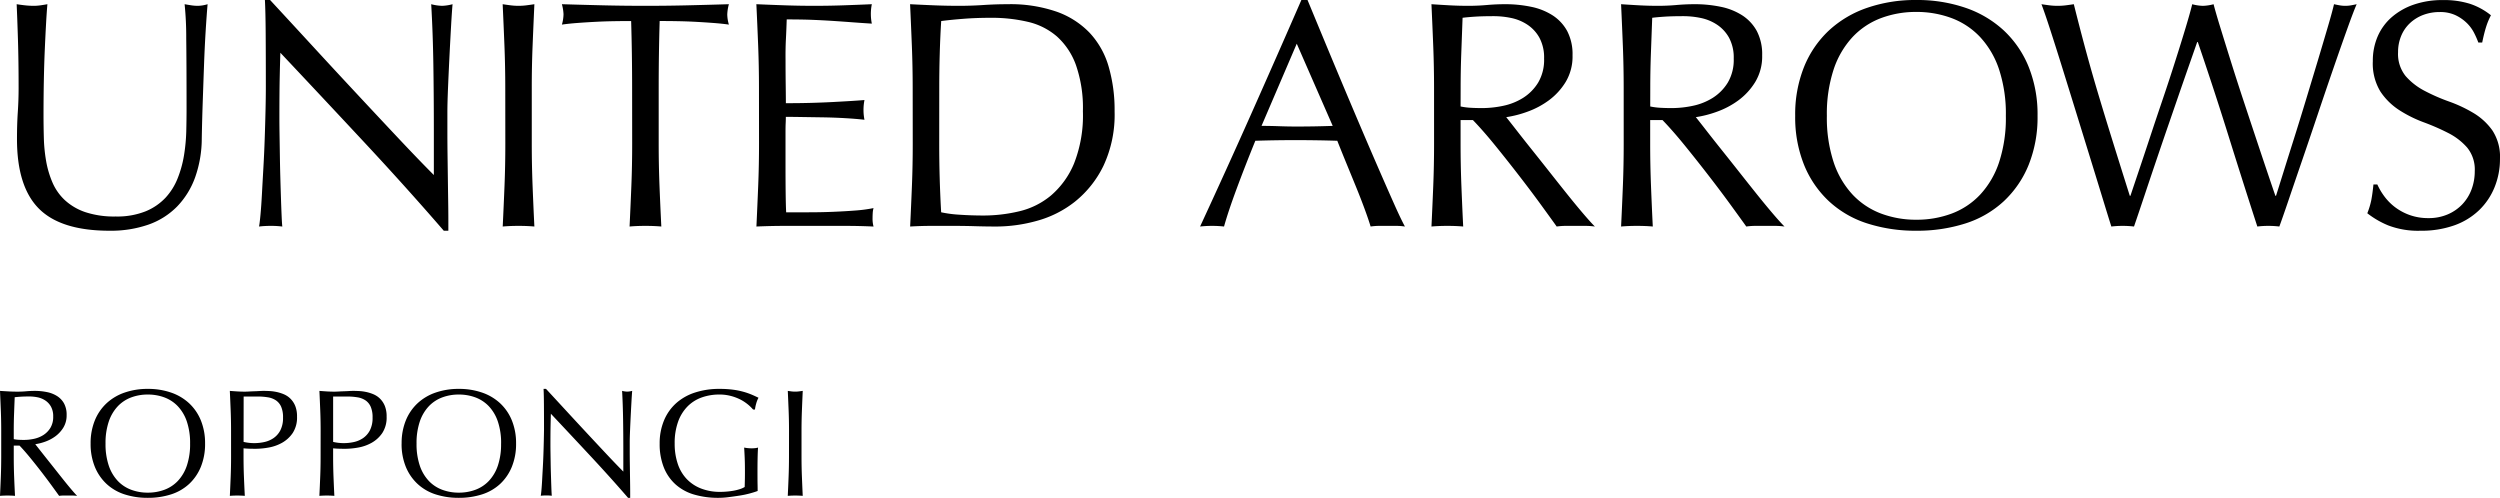 <svg xmlns="http://www.w3.org/2000/svg" width="278.118" height="55.383" viewBox="0 0 278.118 55.383">
  <g id="グループ_3406" data-name="グループ 3406" transform="translate(-257.53 -453.872)">
    <path id="パス_2157" data-name="パス 2157" d="M22.284-12.96q0-5.112-.036-7.884a36.618,36.618,0,0,0-.18-3.816q.4.072.756.126a4.847,4.847,0,0,0,.72.054,3.891,3.891,0,0,0,1.08-.18q-.108,1.26-.216,3.006t-.18,3.744q-.072,2-.144,4.1T23.976-9.72a13.022,13.022,0,0,1-.738,4.32,9.063,9.063,0,0,1-2,3.24A8.32,8.32,0,0,1,18.054-.144,12.709,12.709,0,0,1,13.716.54q-5.4,0-7.848-2.448T3.42-9.648q0-1.692.09-3.006t.09-2.682q0-3.024-.072-5.364t-.144-3.96q.432.072.936.126a8.824,8.824,0,0,0,.936.054,5.467,5.467,0,0,0,.774-.054q.378-.054.774-.126-.072.792-.144,2.07t-.144,2.9q-.072,1.62-.108,3.492t-.036,3.888q0,1.224.036,2.538A17.736,17.736,0,0,0,6.66-7.218a10.636,10.636,0,0,0,.7,2.376,5.854,5.854,0,0,0,1.386,1.98A6.376,6.376,0,0,0,11.016-1.53a10.2,10.2,0,0,0,3.384.486,8.5,8.5,0,0,0,3.33-.576,6.353,6.353,0,0,0,2.214-1.512,6.914,6.914,0,0,0,1.35-2.16A12.193,12.193,0,0,0,22-7.848a20,20,0,0,0,.252-2.664Q22.284-11.844,22.284-12.96ZM50.9.54q-4.14-4.788-8.82-9.81t-9.36-9.99q-.036,1.008-.072,2.7t-.036,4.608q0,.756.018,1.872t.036,2.34q.018,1.224.054,2.484t.072,2.34q.036,1.08.072,1.89t.072,1.1A10.2,10.2,0,0,0,31.68,0a11.439,11.439,0,0,0-1.332.072q.072-.36.162-1.332t.162-2.322q.072-1.35.162-2.934t.144-3.168q.054-1.584.09-3.1t.036-2.7q0-3.456-.018-5.94T31-25.128h.576q2.2,2.376,4.7,5.094t4.968,5.364q2.466,2.646,4.68,5t3.87,4.014v-4.9q0-3.78-.054-7.362T49.5-24.66a5.188,5.188,0,0,0,1.224.18,5.022,5.022,0,0,0,1.152-.18q-.072.792-.162,2.376t-.18,3.384q-.09,1.8-.162,3.528T51.3-12.6v2.16q0,1.224.018,2.556T51.354-5.2q.018,1.35.036,2.52t.018,2.034V.54Zm6.84-15.876q0-2.376-.09-4.662t-.2-4.662q.468.072.9.126a6.959,6.959,0,0,0,.864.054,6.959,6.959,0,0,0,.864-.054q.432-.054.9-.126-.108,2.376-.2,4.662t-.09,4.662v6.192q0,2.376.09,4.68t.2,4.536Q60.156,0,59.22,0T57.456.072q.108-2.232.2-4.536t.09-4.68Zm14.112,0q0-3.744-.108-7.452-.936,0-1.962.018t-2.052.072q-1.026.054-1.98.126t-1.71.18a4.365,4.365,0,0,0,.18-1.152,4.962,4.962,0,0,0-.18-1.116q2.376.072,4.644.126t4.644.054q2.376,0,4.644-.054t4.644-.126a5.022,5.022,0,0,0-.18,1.152,4.27,4.27,0,0,0,.18,1.116q-.756-.108-1.71-.18T78.93-22.7q-1.026-.054-2.052-.072t-1.962-.018q-.108,3.708-.108,7.452v6.192q0,2.376.09,4.68T75.1.072Q74.268,0,73.332,0T71.568.072q.108-2.232.2-4.536t.09-4.68Zm14.112-.036q0-2.376-.09-4.68t-.2-4.608q1.62.072,3.222.126t3.222.054q1.62,0,3.2-.054t3.2-.126a5.5,5.5,0,0,0-.108,1.08,5.5,5.5,0,0,0,.108,1.08q-1.152-.072-2.106-.144t-2.016-.144q-1.062-.072-2.322-.126t-3.024-.054q-.036,1.152-.09,2.2T88.92-18.4q0,1.4.018,2.736t.018,2.016q1.584,0,2.844-.036t2.3-.09q1.044-.054,1.926-.108T97.7-14a5.678,5.678,0,0,0-.108,1.116,5.5,5.5,0,0,0,.108,1.08q-.936-.108-2.178-.18t-2.484-.09l-2.34-.036q-1.1-.018-1.746-.018,0,.324-.018.7t-.018.954v3.564q0,2.052.018,3.384t.054,2.016h2.52q1.368,0,2.682-.054t2.484-.144a16.192,16.192,0,0,0,2.034-.27,2.584,2.584,0,0,0-.09.558q-.018.306-.018.558a3.34,3.34,0,0,0,.108.936Q97.092,0,95.49,0H88.956q-1.62,0-3.276.072.108-2.3.2-4.59t.09-4.662Zm17.1.036q0-2.376-.09-4.662t-.2-4.662q1.368.072,2.718.126t2.718.054q1.368,0,2.718-.09t2.718-.09a15.733,15.733,0,0,1,5.418.828,9.447,9.447,0,0,1,3.69,2.358,9.256,9.256,0,0,1,2.106,3.744,17.292,17.292,0,0,1,.666,4.986,13.391,13.391,0,0,1-1.242,6.066A11.579,11.579,0,0,1,121.122-2.7a11.838,11.838,0,0,1-4.248,2.142,16.974,16.974,0,0,1-4.446.63q-1.224,0-2.412-.036T107.6,0h-2.412Q104,0,102.78.072q.108-2.232.2-4.536t.09-4.68Zm2.952,6.192q0,3.888.216,7.632a13.22,13.22,0,0,0,2.052.27q1.3.09,2.664.09a17.163,17.163,0,0,0,3.96-.468,8.588,8.588,0,0,0,3.546-1.764,9.425,9.425,0,0,0,2.556-3.546,14.554,14.554,0,0,0,.99-5.814,14.537,14.537,0,0,0-.774-5.148,7.828,7.828,0,0,0-2.124-3.186,7.515,7.515,0,0,0-3.222-1.62,17.553,17.553,0,0,0-4.1-.45q-1.62,0-3.024.108t-2.52.252q-.108,1.728-.162,3.618t-.054,3.834Zm35.856-1.98q.936,0,1.944.036t1.944.036q1.008,0,2.016-.018t2.016-.054l-4-9.144ZM157.824.072A6.759,6.759,0,0,0,156.87,0h-1.908a6.759,6.759,0,0,0-.954.072q-.252-.828-.684-2t-.954-2.448q-.522-1.278-1.062-2.592t-1.008-2.5q-1.152-.036-2.34-.054t-2.376-.018q-1.116,0-2.2.018t-2.2.054Q140.04-6.66,139.1-4.122T137.7.072a12.357,12.357,0,0,0-2.664,0q2.916-6.3,5.688-12.528t5.58-12.672h.684q.864,2.088,1.872,4.518t2.052,4.914q1.044,2.484,2.088,4.932t1.962,4.554q.918,2.106,1.656,3.762T157.824.072Zm3.24-15.408q0-2.376-.09-4.662t-.2-4.662q1.044.072,2.052.126t2.052.054q1.044,0,2.052-.09t2.052-.09a13.953,13.953,0,0,1,2.88.288,7,7,0,0,1,2.394.954,4.816,4.816,0,0,1,1.62,1.746,5.548,5.548,0,0,1,.594,2.7A5.5,5.5,0,0,1,175.7-16a7.217,7.217,0,0,1-1.89,2.052,9.336,9.336,0,0,1-2.394,1.26,12.027,12.027,0,0,1-2.322.594q.432.54,1.188,1.512t1.692,2.142q.936,1.17,1.944,2.448t1.944,2.448q.936,1.17,1.764,2.142T178.956.072A8.163,8.163,0,0,0,177.876,0h-2.124a7.377,7.377,0,0,0-1.044.072q-.54-.756-1.638-2.268t-2.43-3.24q-1.332-1.728-2.718-3.438t-2.538-2.9h-1.368v2.628q0,2.376.09,4.68t.2,4.536Q163.476,0,162.54,0t-1.764.072q.108-2.232.2-4.536t.09-4.68Zm2.952,2.052a7.38,7.38,0,0,0,1.1.144q.594.036,1.314.036a11.349,11.349,0,0,0,2.322-.252,6.743,6.743,0,0,0,2.214-.882,5.246,5.246,0,0,0,1.674-1.692,4.965,4.965,0,0,0,.666-2.682,4.65,4.65,0,0,0-.522-2.322,4.16,4.16,0,0,0-1.35-1.458,5.146,5.146,0,0,0-1.8-.738,9.544,9.544,0,0,0-1.908-.2q-1.26,0-2.088.054t-1.4.126q-.072,1.98-.144,3.924t-.072,3.888Zm18.144-2.052q0-2.376-.09-4.662t-.2-4.662q1.044.072,2.052.126t2.052.054q1.044,0,2.052-.09t2.052-.09a13.953,13.953,0,0,1,2.88.288,7,7,0,0,1,2.394.954,4.816,4.816,0,0,1,1.62,1.746,5.548,5.548,0,0,1,.594,2.7,5.5,5.5,0,0,1-.774,2.97,7.217,7.217,0,0,1-1.89,2.052,9.336,9.336,0,0,1-2.394,1.26,12.027,12.027,0,0,1-2.322.594q.432.54,1.188,1.512t1.692,2.142q.936,1.17,1.944,2.448t1.944,2.448q.936,1.17,1.764,2.142T200.052.072A8.163,8.163,0,0,0,198.972,0h-2.124A7.377,7.377,0,0,0,195.8.072q-.54-.756-1.638-2.268t-2.43-3.24q-1.332-1.728-2.718-3.438t-2.538-2.9h-1.368v2.628q0,2.376.09,4.68t.2,4.536Q184.572,0,183.636,0t-1.764.072q.108-2.232.2-4.536t.09-4.68Zm2.952,2.052a7.38,7.38,0,0,0,1.1.144q.594.036,1.314.036a11.349,11.349,0,0,0,2.322-.252,6.743,6.743,0,0,0,2.214-.882,5.246,5.246,0,0,0,1.674-1.692,4.965,4.965,0,0,0,.666-2.682,4.65,4.65,0,0,0-.522-2.322,4.16,4.16,0,0,0-1.35-1.458,5.146,5.146,0,0,0-1.8-.738,9.544,9.544,0,0,0-1.908-.2q-1.26,0-2.088.054t-1.4.126q-.072,1.98-.144,3.924t-.072,3.888ZM201.24-12.24a14.166,14.166,0,0,1,.99-5.454A11.382,11.382,0,0,1,205-21.744a11.94,11.94,0,0,1,4.266-2.52,16.447,16.447,0,0,1,5.436-.864,16.563,16.563,0,0,1,5.472.864,11.939,11.939,0,0,1,4.266,2.52,11.382,11.382,0,0,1,2.772,4.05,14.166,14.166,0,0,1,.99,5.454,14.166,14.166,0,0,1-.99,5.454,11.382,11.382,0,0,1-2.772,4.05A11.333,11.333,0,0,1,220.176-.27,17.573,17.573,0,0,1,214.7.54a17.449,17.449,0,0,1-5.436-.81A11.333,11.333,0,0,1,205-2.736a11.382,11.382,0,0,1-2.772-4.05A14.166,14.166,0,0,1,201.24-12.24Zm23.436,0a15.791,15.791,0,0,0-.756-5.166,9.819,9.819,0,0,0-2.106-3.6,8.391,8.391,0,0,0-3.168-2.106A11.106,11.106,0,0,0,214.7-23.8a11,11,0,0,0-3.906.684,8.391,8.391,0,0,0-3.168,2.106,9.819,9.819,0,0,0-2.106,3.6,15.79,15.79,0,0,0-.756,5.166,15.79,15.79,0,0,0,.756,5.166,9.819,9.819,0,0,0,2.106,3.6A8.391,8.391,0,0,0,210.8-1.368a11,11,0,0,0,3.906.684,11.106,11.106,0,0,0,3.942-.684,8.391,8.391,0,0,0,3.168-2.106,9.819,9.819,0,0,0,2.106-3.6A15.791,15.791,0,0,0,224.676-12.24ZM236.412.072q-.288-.9-.882-2.844t-1.35-4.392l-1.584-5.13q-.828-2.682-1.584-5.112t-1.386-4.374q-.63-1.944-.99-2.88.468.072.9.126a7.255,7.255,0,0,0,.9.054,7.255,7.255,0,0,0,.9-.054q.432-.054.9-.126.684,2.736,1.332,5.13t1.386,4.86q.738,2.466,1.584,5.184t1.926,6.138h.072q.324-.972.9-2.682t1.26-3.78q.684-2.07,1.44-4.3t1.4-4.266q.648-2.034,1.152-3.708t.72-2.574a5.1,5.1,0,0,0,1.188.18,5.1,5.1,0,0,0,1.188-.18q.252.972.774,2.664t1.17,3.762q.648,2.07,1.386,4.3t1.422,4.284q.684,2.052,1.242,3.708t.882,2.592h.072q.252-.792.774-2.466t1.188-3.78q.666-2.106,1.368-4.428T259.4-18.45q.63-2.106,1.116-3.762t.666-2.448q.324.072.63.126a3.619,3.619,0,0,0,.63.054,3.619,3.619,0,0,0,.63-.054q.306-.054.63-.126-.36.828-1.044,2.736t-1.53,4.356q-.846,2.448-1.764,5.184t-1.764,5.2q-.846,2.466-1.512,4.428T255.1.072a10.44,10.44,0,0,0-2.448,0q-1.62-5-3.2-10.062t-3.42-10.458h-.072q-.288.828-.774,2.214T244.1-15.12q-.594,1.728-1.278,3.708t-1.368,4q-.684,2.016-1.332,3.96T238.932.072a11.061,11.061,0,0,0-2.52,0ZM266-4.608a7.211,7.211,0,0,0,.774,1.314,5.942,5.942,0,0,0,1.188,1.206,6.1,6.1,0,0,0,1.638.882,6.049,6.049,0,0,0,2.088.342,5.328,5.328,0,0,0,2.142-.414,4.879,4.879,0,0,0,1.62-1.116A4.879,4.879,0,0,0,276.48-4.05a5.713,5.713,0,0,0,.36-2.034,3.864,3.864,0,0,0-.846-2.628,6.991,6.991,0,0,0-2.106-1.62,24.69,24.69,0,0,0-2.718-1.188,14,14,0,0,1-2.718-1.35,7.211,7.211,0,0,1-2.106-2.07,5.987,5.987,0,0,1-.846-3.384,6.835,6.835,0,0,1,.54-2.754,6,6,0,0,1,1.566-2.142,7.4,7.4,0,0,1,2.466-1.4,9.767,9.767,0,0,1,3.24-.5,9.609,9.609,0,0,1,2.988.414,7.446,7.446,0,0,1,2.34,1.278,7.753,7.753,0,0,0-.54,1.3q-.216.684-.432,1.728h-.432a9.129,9.129,0,0,0-.486-1.1,4.2,4.2,0,0,0-.828-1.1,4.63,4.63,0,0,0-1.242-.846,4,4,0,0,0-1.728-.342,5.143,5.143,0,0,0-1.854.324,4.442,4.442,0,0,0-1.476.918,4.057,4.057,0,0,0-.972,1.422,4.669,4.669,0,0,0-.342,1.8,3.921,3.921,0,0,0,.846,2.664,7.237,7.237,0,0,0,2.106,1.638,20.844,20.844,0,0,0,2.718,1.188,15.271,15.271,0,0,1,2.718,1.278A6.94,6.94,0,0,1,278.8-10.62a5.355,5.355,0,0,1,.846,3.168,8.31,8.31,0,0,1-.594,3.132,7.375,7.375,0,0,1-1.728,2.574,7.694,7.694,0,0,1-2.772,1.692,10.886,10.886,0,0,1-3.726.594,9.292,9.292,0,0,1-3.618-.594,9.863,9.863,0,0,1-2.322-1.35,8.5,8.5,0,0,0,.45-1.494q.126-.666.234-1.71Z" transform="translate(256 479)"/>
    <path id="パス_2156" data-name="パス 2156" d="M1.666-7.242q0-1.122-.043-2.2t-.093-2.2q.493.034.969.059t.969.026q.493,0,.969-.042t.969-.043a6.589,6.589,0,0,1,1.36.136,3.307,3.307,0,0,1,1.131.45,2.274,2.274,0,0,1,.765.825,2.62,2.62,0,0,1,.28,1.275,2.6,2.6,0,0,1-.366,1.4,3.408,3.408,0,0,1-.892.969,4.409,4.409,0,0,1-1.13.595,5.679,5.679,0,0,1-1.1.28q.2.255.561.714t.8,1.012q.442.553.918,1.156t.918,1.156q.442.553.833,1.012t.629.7A3.855,3.855,0,0,0,9.6,0h-1a3.483,3.483,0,0,0-.493.034q-.255-.357-.774-1.071T6.188-2.567Q5.559-3.383,4.9-4.19t-1.2-1.369H3.06v1.241q0,1.122.042,2.21T3.2.034Q2.8,0,2.363,0T1.53.034q.051-1.054.093-2.142t.043-2.21Zm1.394.969a3.485,3.485,0,0,0,.518.068q.281.017.62.017a5.359,5.359,0,0,0,1.1-.119,3.184,3.184,0,0,0,1.045-.417,2.477,2.477,0,0,0,.79-.8,2.345,2.345,0,0,0,.315-1.267,2.2,2.2,0,0,0-.247-1.1,1.965,1.965,0,0,0-.637-.688,2.43,2.43,0,0,0-.85-.349,4.507,4.507,0,0,0-.9-.094q-.595,0-.986.026t-.663.059Q3.128-10,3.094-9.078T3.06-7.242Zm8.551.493a6.69,6.69,0,0,1,.468-2.576,5.375,5.375,0,0,1,1.309-1.912,5.638,5.638,0,0,1,2.014-1.19,7.767,7.767,0,0,1,2.567-.408,7.821,7.821,0,0,1,2.584.408,5.638,5.638,0,0,1,2.014,1.19,5.375,5.375,0,0,1,1.309,1.912,6.69,6.69,0,0,1,.468,2.576A6.69,6.69,0,0,1,23.876-3.2a5.375,5.375,0,0,1-1.309,1.913A5.352,5.352,0,0,1,20.553-.127a8.3,8.3,0,0,1-2.584.382A8.24,8.24,0,0,1,15.4-.127a5.352,5.352,0,0,1-2.014-1.164A5.375,5.375,0,0,1,12.079-3.2,6.69,6.69,0,0,1,11.611-5.78Zm11.067,0a7.457,7.457,0,0,0-.357-2.439,4.637,4.637,0,0,0-.994-1.7,3.962,3.962,0,0,0-1.5-.995,5.244,5.244,0,0,0-1.862-.323,5.2,5.2,0,0,0-1.844.323,3.962,3.962,0,0,0-1.5.995,4.637,4.637,0,0,0-.994,1.7,7.457,7.457,0,0,0-.357,2.439,7.457,7.457,0,0,0,.357,2.44,4.637,4.637,0,0,0,.994,1.7,3.962,3.962,0,0,0,1.5.995,5.2,5.2,0,0,0,1.844.323,5.244,5.244,0,0,0,1.862-.323,3.962,3.962,0,0,0,1.5-.995,4.637,4.637,0,0,0,.994-1.7A7.457,7.457,0,0,0,22.678-5.78Zm5.95-.187a5.254,5.254,0,0,0,1.207.136,5.238,5.238,0,0,0,1.088-.119,2.9,2.9,0,0,0,1.028-.434,2.38,2.38,0,0,0,.765-.867,2.981,2.981,0,0,0,.3-1.42,2.954,2.954,0,0,0-.2-1.19,1.675,1.675,0,0,0-.569-.714,2.216,2.216,0,0,0-.892-.349,6.852,6.852,0,0,0-1.19-.094h-1.53ZM27.234-7.242q0-1.122-.042-2.2t-.094-2.2q.408.034.824.059t.825.026q.2,0,.493-.017t.586-.026q.3-.009.569-.026t.459-.017q.255,0,.629.017a5.126,5.126,0,0,1,.791.1,4.458,4.458,0,0,1,.824.255,2.348,2.348,0,0,1,.74.493,2.423,2.423,0,0,1,.535.807,3.1,3.1,0,0,1,.2,1.2,3.123,3.123,0,0,1-.484,1.819A3.513,3.513,0,0,1,32.9-5.865a4.714,4.714,0,0,1-1.5.527,8.38,8.38,0,0,1-1.4.136q-.391,0-.714-.009t-.663-.043v.935q0,1.122.043,2.21T28.764.034Q28.373,0,27.931,0T27.1.034q.051-1.054.094-2.142t.042-2.21ZM38.59-5.967a5.254,5.254,0,0,0,1.207.136,5.239,5.239,0,0,0,1.088-.119,2.9,2.9,0,0,0,1.028-.434,2.38,2.38,0,0,0,.765-.867,2.981,2.981,0,0,0,.3-1.42,2.954,2.954,0,0,0-.2-1.19,1.675,1.675,0,0,0-.569-.714,2.216,2.216,0,0,0-.893-.349,6.852,6.852,0,0,0-1.19-.094H38.59ZM37.2-7.242q0-1.122-.042-2.2t-.094-2.2q.408.034.825.059t.825.026q.2,0,.493-.017t.586-.026q.3-.009.569-.026t.459-.017q.255,0,.629.017a5.126,5.126,0,0,1,.791.1,4.458,4.458,0,0,1,.824.255,2.348,2.348,0,0,1,.74.493,2.423,2.423,0,0,1,.535.807,3.1,3.1,0,0,1,.2,1.2,3.123,3.123,0,0,1-.484,1.819,3.513,3.513,0,0,1-1.19,1.088,4.714,4.714,0,0,1-1.5.527,8.38,8.38,0,0,1-1.4.136q-.391,0-.714-.009t-.663-.043v.935q0,1.122.042,2.21T38.726.034Q38.335,0,37.893,0T37.06.034q.051-1.054.094-2.142t.042-2.21Zm9.01,1.462a6.69,6.69,0,0,1,.467-2.576,5.375,5.375,0,0,1,1.309-1.912A5.638,5.638,0,0,1,50-11.458a7.767,7.767,0,0,1,2.567-.408,7.821,7.821,0,0,1,2.584.408,5.638,5.638,0,0,1,2.014,1.19,5.375,5.375,0,0,1,1.309,1.912,6.69,6.69,0,0,1,.468,2.576A6.69,6.69,0,0,1,58.472-3.2a5.375,5.375,0,0,1-1.309,1.913A5.352,5.352,0,0,1,55.148-.127a8.3,8.3,0,0,1-2.584.382A8.24,8.24,0,0,1,50-.127a5.352,5.352,0,0,1-2.014-1.164A5.375,5.375,0,0,1,46.674-3.2,6.69,6.69,0,0,1,46.206-5.78Zm11.067,0a7.457,7.457,0,0,0-.357-2.439,4.637,4.637,0,0,0-.994-1.7,3.962,3.962,0,0,0-1.5-.995,5.244,5.244,0,0,0-1.861-.323,5.2,5.2,0,0,0-1.844.323,3.962,3.962,0,0,0-1.5.995,4.637,4.637,0,0,0-.994,1.7,7.457,7.457,0,0,0-.357,2.439,7.457,7.457,0,0,0,.357,2.44,4.637,4.637,0,0,0,.994,1.7,3.962,3.962,0,0,0,1.5.995,5.2,5.2,0,0,0,1.844.323,5.244,5.244,0,0,0,1.861-.323,3.962,3.962,0,0,0,1.5-.995,4.637,4.637,0,0,0,.994-1.7A7.457,7.457,0,0,0,57.273-5.78ZM71.4.255q-1.955-2.261-4.165-4.633T62.815-9.1q-.017.476-.034,1.275t-.017,2.176q0,.357.008.884t.017,1.105q.008.578.026,1.173t.034,1.1q.017.51.034.892t.034.518a4.815,4.815,0,0,0-.6-.034,5.4,5.4,0,0,0-.629.034q.034-.17.076-.629t.076-1.1q.034-.637.076-1.385t.068-1.5q.026-.748.042-1.462T62.05-7.31q0-1.632-.009-2.805T62-11.866h.272q1.037,1.122,2.219,2.405t2.346,2.533Q68-5.678,69.046-4.564t1.827,1.9V-4.981q0-1.785-.026-3.477t-.11-3.187a2.45,2.45,0,0,0,.578.085,2.372,2.372,0,0,0,.544-.085q-.034.374-.076,1.122t-.085,1.6q-.042.85-.076,1.666T71.587-5.95v1.02q0,.578.008,1.207t.017,1.266q.009.637.017,1.19t.008.961V.255ZM85.306-9.571a4.421,4.421,0,0,0-.637-.612,4.6,4.6,0,0,0-.85-.536,5.313,5.313,0,0,0-1.037-.374,4.928,4.928,0,0,0-1.215-.145,5.826,5.826,0,0,0-1.964.323,4.189,4.189,0,0,0-1.581.995,4.66,4.66,0,0,0-1.054,1.7,7,7,0,0,0-.382,2.439,6.962,6.962,0,0,0,.34,2.244,4.522,4.522,0,0,0,.994,1.692,4.416,4.416,0,0,0,1.6,1.062,5.75,5.75,0,0,0,2.133.374q.357,0,.748-.034t.757-.1a5.417,5.417,0,0,0,.68-.17,2.486,2.486,0,0,0,.535-.238q.017-.51.025-1.02T84.4-3.009q0-.595-.025-1.19t-.06-1.139a4.161,4.161,0,0,0,.816.085q.187,0,.374-.017a1.809,1.809,0,0,0,.357-.068q-.034.391-.051,1.233T85.8-1.887q0,.34.008.689t.008.689q-.357.136-.893.28a10.608,10.608,0,0,1-1.139.238q-.6.093-1.207.17a8.787,8.787,0,0,1-1.1.076,9.463,9.463,0,0,1-2.729-.365,5.333,5.333,0,0,1-2.065-1.13,5.063,5.063,0,0,1-1.309-1.9,7.013,7.013,0,0,1-.459-2.635A6.584,6.584,0,0,1,75.4-8.356a5.313,5.313,0,0,1,1.343-1.912,5.818,5.818,0,0,1,2.1-1.19,8.645,8.645,0,0,1,2.729-.408,11.264,11.264,0,0,1,1.538.094,8.254,8.254,0,0,1,1.19.247,7.915,7.915,0,0,1,.91.323q.391.17.7.323a2.909,2.909,0,0,0-.246.612,3.925,3.925,0,0,0-.145.7Zm4,2.329q0-1.122-.043-2.2t-.093-2.2q.221.034.425.059A3.286,3.286,0,0,0,90-11.56a3.286,3.286,0,0,0,.408-.026q.2-.025.425-.059-.051,1.122-.093,2.2t-.043,2.2v2.924q0,1.122.043,2.21T90.831.034Q90.44,0,90,0t-.833.034q.051-1.054.093-2.142t.043-2.21Z" transform="translate(256 509)"/>
  </g>
</svg>
